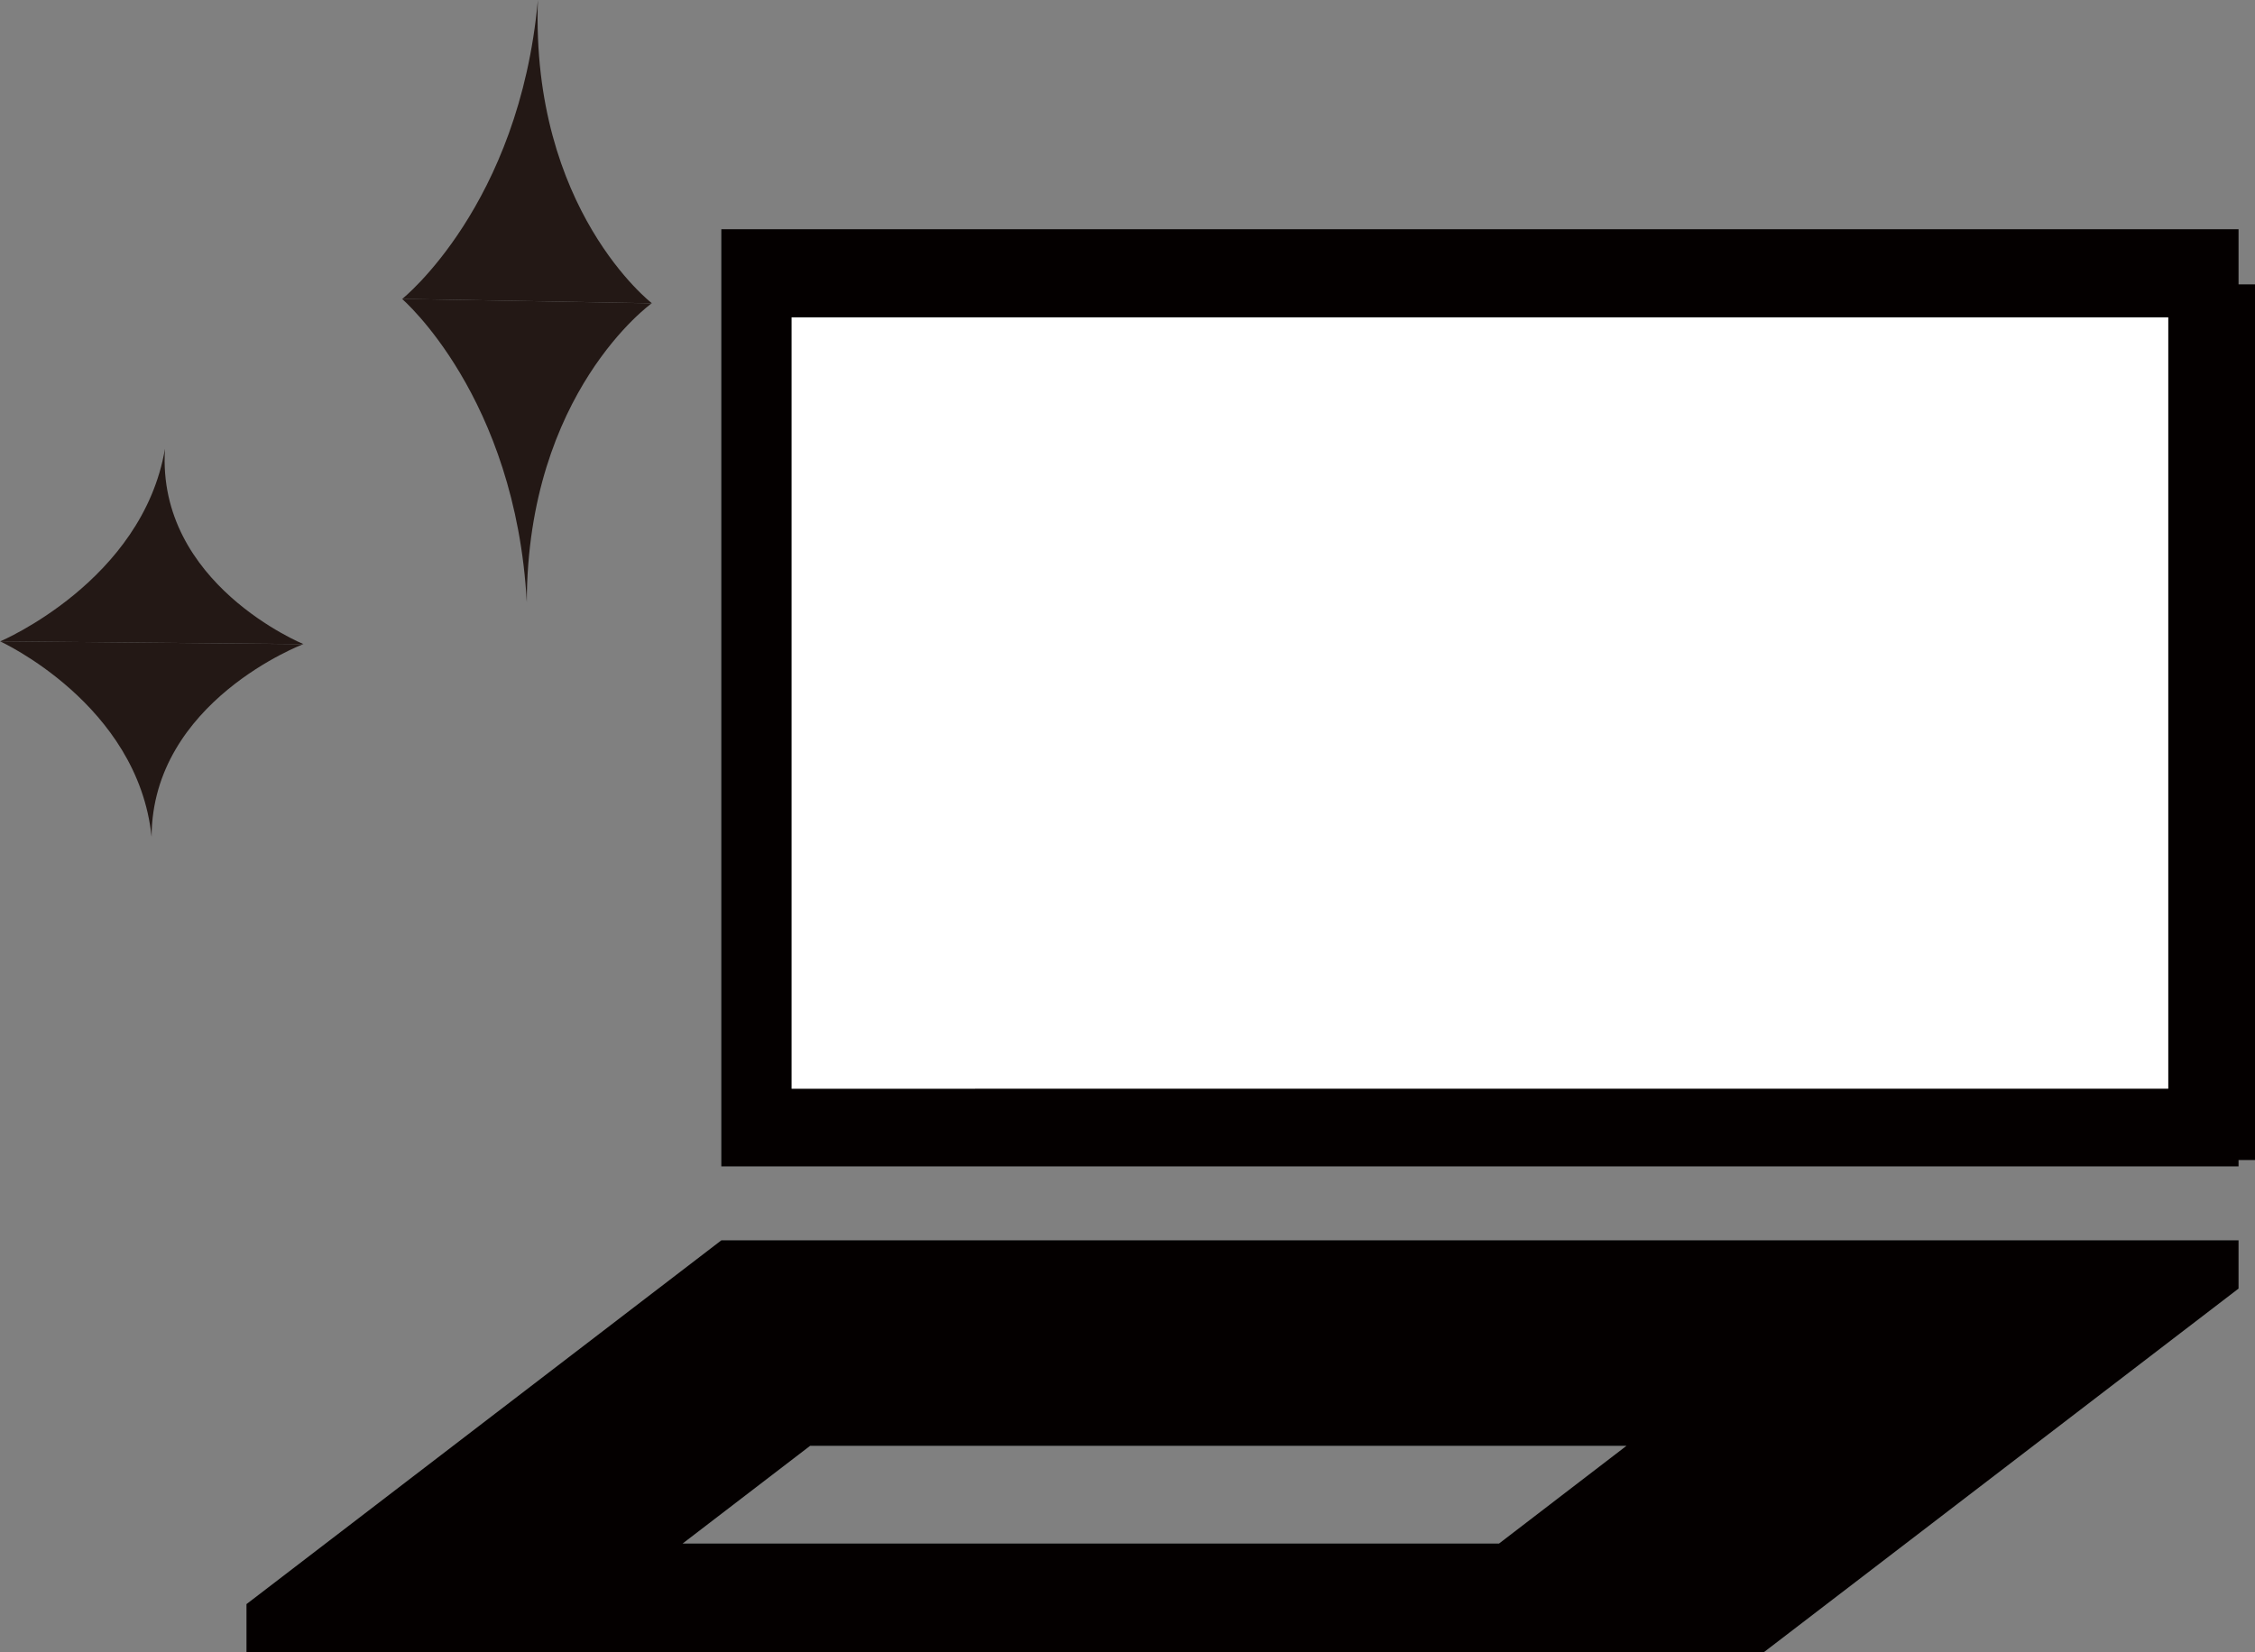 <?xml version="1.0" encoding="UTF-8"?> <svg xmlns="http://www.w3.org/2000/svg" id="b" width="145.13" height="106.375" viewBox="0 0 145.13 106.375"><rect x="0" y="0" width="145.13" height="106.375" fill="#808080" stroke="none"/><g id="c"><rect x="48.003" y="19.368" width="96.066" height="54.25" fill="#fff" stroke="#040000" stroke-width="2.122"></rect><path d="m46.424,14.755v60.333h97.647V14.755H46.424Zm93.125,55.335H50.945V19.644h88.604v50.446Z" fill="#040000"></path><path d="m46.424,79.85l-30.56,23.418v3.106h97.643l30.564-23.419v-3.105H46.424Zm50.054,19.518h-52.545l8.206-6.291h52.541l-8.201,6.291Z" fill="#040000"></path><path d="m41.957,19.524s-7.8-6.006-7.339-19.524c-1.198,13.231-8.728,19.241-8.728,19.241" fill="#231815"></path><path d="m41.94,19.528s-8.007,5.724-8.036,19.252c-.721-13.265-8.031-19.54-8.031-19.54" fill="#231815"></path><path d="m19.532,41.467s-9.47-3.87-8.914-12.578C9.167,37.411.025,41.284.025,41.284" fill="#231815"></path><path d="m19.511,41.471s-9.726,3.687-9.755,12.401c-.879-8.543-9.756-12.587-9.756-12.587" fill="#231815"></path></g></svg> 